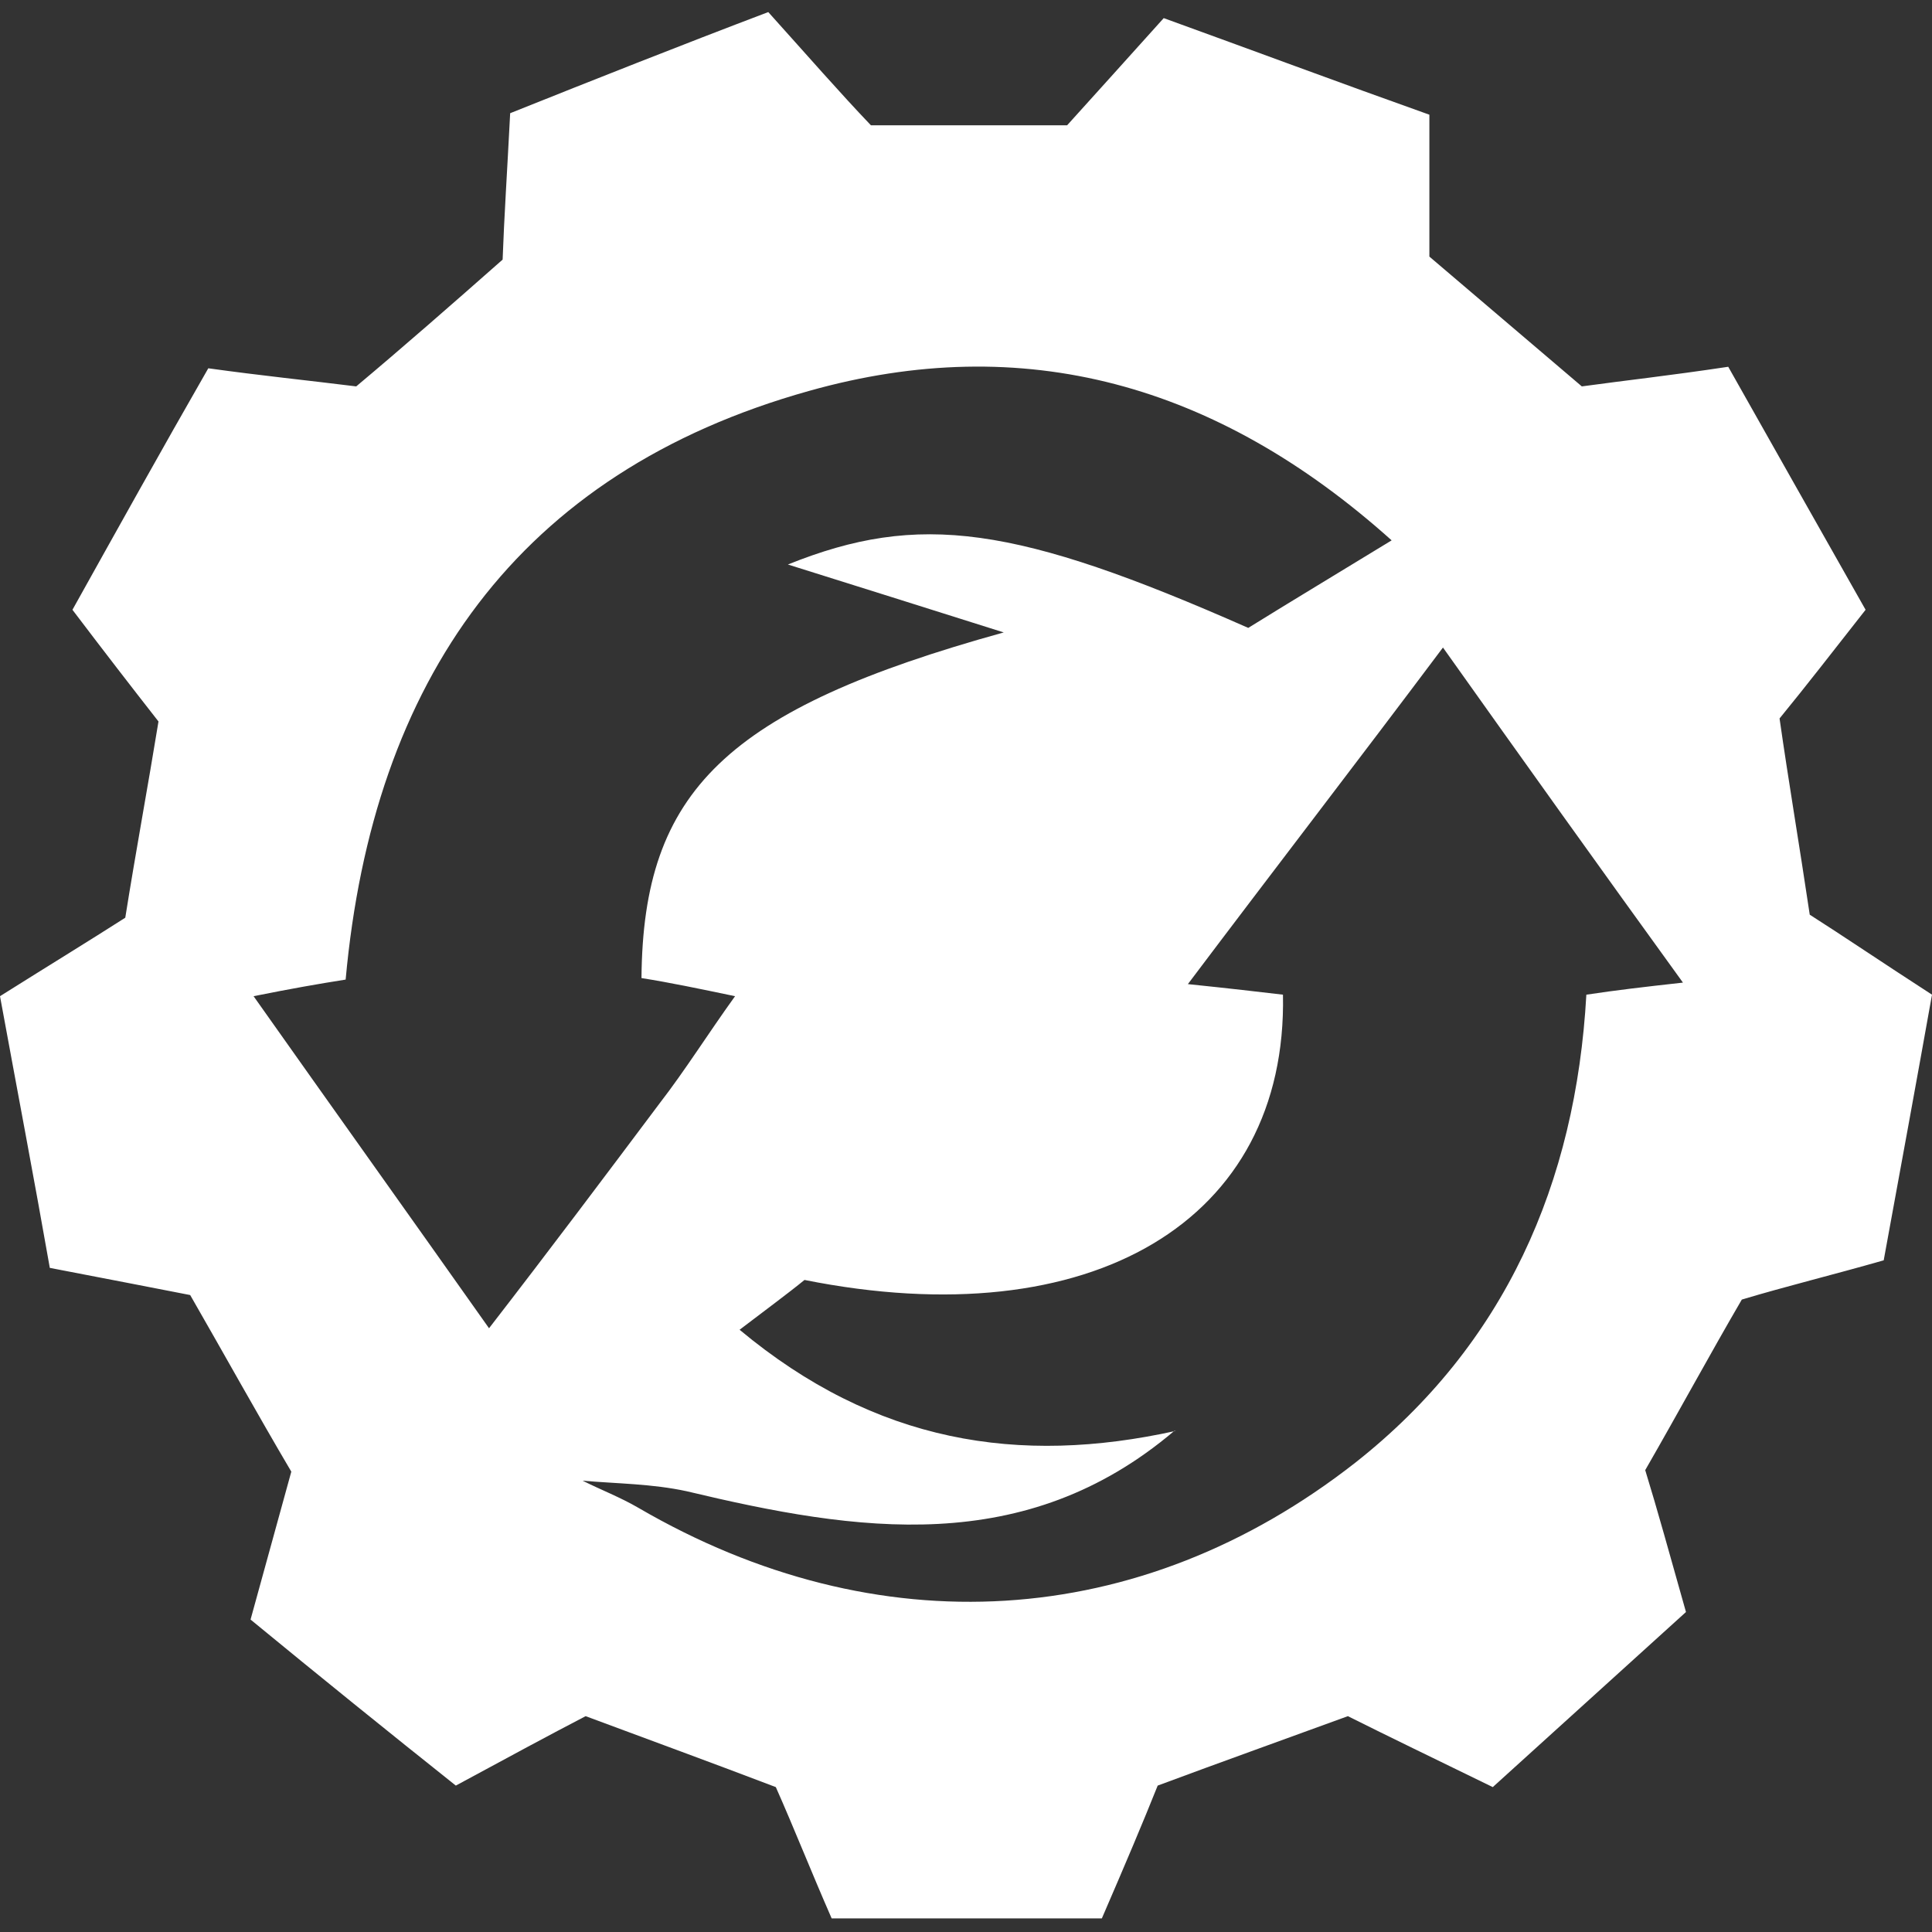 <svg width="128" height="128" viewBox="0 0 128 128" fill="none" xmlns="http://www.w3.org/2000/svg">
<rect x="0" y="0" width="128" height="128" fill="#333333" stroke="none"/>
<g clip-path="url(#clip0_96_651)">
<path d="M114.5 24.3C117.6 29.8 120.6 35.1 123.6 40.4C121.4 43.2 119.7 45.4 117.9 47.6C118.5 51.8 119.2 55.9 119.9 60.6C122.1 62 124.6 63.7 128 65.9C127 71.5 125.9 77.5 124.8 83.5C121.3 84.5 118.4 85.2 115.4 86.1C113.3 89.7 111.3 93.4 109 97.4C109.8 100 110.6 102.9 111.7 106.8C107.5 110.6 103.1 114.6 98.9 118.4C94.8 116.4 92.1 115.1 89.3 113.7C85.2 115.2 81 116.7 76.7 118.3C75.7 120.8 74.6 123.4 73 127.1C67.3 127.1 61.3 127.1 55.1 127.1C53.7 123.9 52.6 121.1 51.4 118.4C47.2 116.8 43.1 115.3 38.8 113.7C36.3 115 33.9 116.3 30.2 118.3C25.8 114.8 21.1 111 16.6 107.3C17.7 103.3 18.5 100.4 19.3 97.5C17 93.6 14.9 89.8 12.6 85.8C10 85.3 7.5 84.8 3.3 84C2.3 78.3 1.1 72 0 66C3.5 63.8 5.8 62.4 8.3 60.8C9 56.4 9.8 52.1 10.5 47.8C8.7 45.5 7 43.3 4.8 40.4C7.7 35.2 10.7 29.8 13.8 24.4C17.4 24.9 20.4 25.2 23.6 25.6C26.7 23 29.9 20.2 33.3 17.2C33.4 14.4 33.6 11.4 33.8 7.5C39.3 5.3 45.1 3 50.9 0.8C53.6 3.8 55.6 6.1 57.7 8.3H70.7C72.5 6.3 74.5 4.1 77.1 1.2C82.9 3.3 88.8 5.5 94.7 7.6V17C98.1 19.9 101.4 22.7 104.8 25.6C107.7 25.2 110.5 24.9 114.5 24.3ZM38.6 98.1C39.8 98.7 41.1 99.2 42.3 99.9C58.1 109.1 75.5 108.1 89.8 96.9C99.7 89.1 104.4 78.4 105.1 65.9C107.1 65.6 108.8 65.4 111.5 65.1C106 57.5 101 50.5 95.6 42.9C89.9 50.5 84.5 57.5 78.7 65.2C81.6 65.5 83.3 65.7 85 65.9C85.3 80.9 72.3 88.6 53.3 84.8C52.2 85.7 50.7 86.8 49 88.1C58 95.6 67.5 97.1 77.9 94.8H77.8C67.9 103.2 56.8 101.5 45.5 98.8C43.2 98.3 40.9 98.3 38.6 98.1ZM52.2 37.4C60.9 33.9 67.3 34.8 82.7 41.6C85.6 39.8 88.6 38 92.2 35.8C80.6 25.4 67.8 21.9 53.6 25.9C34.3 31.3 24.7 45.1 22.9 64.9C21 65.2 19.3 65.5 16.8 66C22.1 73.5 27.1 80.5 32.4 88C36.5 82.7 40.1 77.9 43.7 73.1C45.4 70.9 46.9 68.5 48.7 66C46.3 65.5 44.4 65.1 42.5 64.8C42.6 52.4 48.1 47 66.5 41.9C61.1 40.2 57 38.9 52.2 37.4Z" fill="white"/>
</g>
<defs>
<clipPath id="clip0_96_651">
<rect width="128" height="128" fill="white"/>
</clipPath>
</defs>
</svg>
